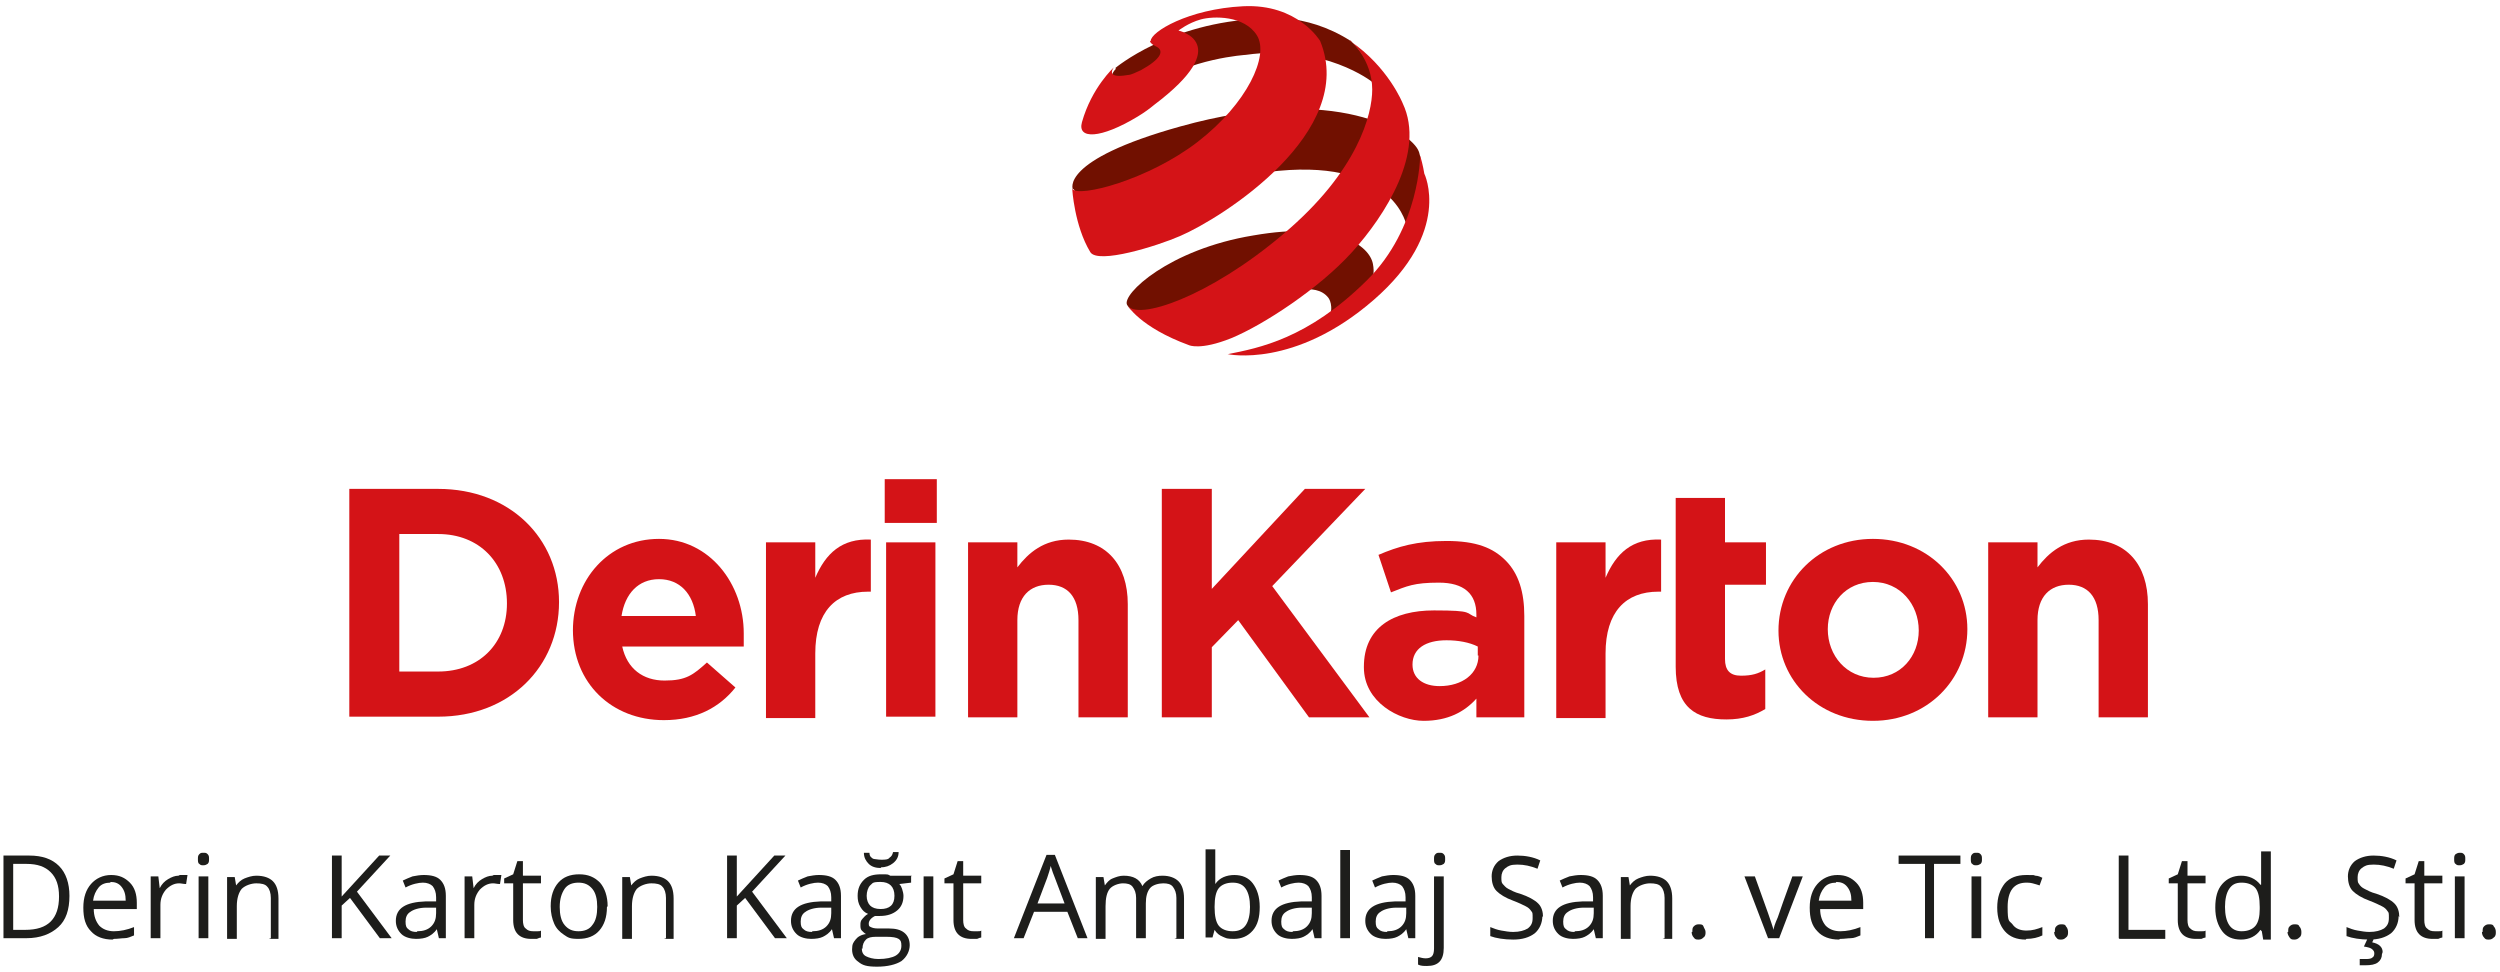 <svg xmlns="http://www.w3.org/2000/svg" id="katman_1" viewBox="0 0 360 140"><defs><style>      .st0 {        fill: #d41317;      }      .st1 {        fill: #1d1d1b;      }      .st2 {        fill: #711000;      }    </style></defs><g><g><path class="st0" d="M50.3,70.4h12.8c10.3,0,17.4,7.1,17.4,16.3h0c0,9.3-7.1,16.5-17.4,16.5h-12.8v-32.8ZM63.1,96.7c5.9,0,9.9-4,9.9-9.8h0c0-5.9-4-10-9.9-10h-5.6v19.8h5.6Z"></path><path class="st0" d="M82.5,90.8h0c0-7.3,5.1-13.2,12.4-13.2s12.2,6.5,12.2,13.6,0,1.2,0,1.9h-17.5c.7,3.2,3,4.9,6.1,4.9s4.1-.8,6.1-2.6l4.1,3.6c-2.3,2.9-5.7,4.7-10.3,4.7-7.5,0-13.1-5.3-13.1-13M100.2,88.7c-.4-3.2-2.3-5.3-5.3-5.3s-4.9,2.1-5.4,5.3h10.7Z"></path><path class="st0" d="M110.3,78.1h7.1v5.1c1.5-3.5,3.8-5.7,8-5.5v7.5h-.4c-4.7,0-7.6,2.9-7.6,8.9v9.3h-7.1v-25.1Z"></path><path class="st0" d="M127.4,69h7.5v6.3h-7.5v-6.3ZM127.6,78.1h7.1v25.1h-7.1v-25.1Z"></path><path class="st0" d="M139.4,78.1h7.1v3.6c1.6-2.1,3.8-4,7.4-4,5.4,0,8.5,3.6,8.5,9.3v16.3h-7.1v-14c0-3.4-1.6-5.1-4.3-5.1s-4.5,1.7-4.5,5.1v14h-7.1v-25.1Z"></path><polygon class="st0" points="167.3 70.4 174.5 70.4 174.5 84.8 187.9 70.4 196.6 70.4 183.2 84.4 197.2 103.3 188.5 103.3 178.3 89.3 174.5 93.2 174.5 103.3 167.3 103.3 167.3 70.4"></polygon><path class="st0" d="M196.4,96h0c0-5.6,4.2-8.1,10.1-8.1s4.4.4,6.1,1v-.4c0-3-1.8-4.6-5.4-4.6s-4.6.5-6.9,1.4l-1.8-5.4c2.8-1.2,5.5-2,9.8-2s6.7,1,8.5,2.8c1.9,1.9,2.7,4.6,2.7,8v14.6h-6.9v-2.7c-1.7,1.9-4.1,3.2-7.6,3.2s-8.6-2.7-8.6-7.7M212.8,94.4v-1.3c-1.2-.6-2.8-.9-4.5-.9-3,0-4.9,1.2-4.9,3.5h0c0,2,1.6,3.1,3.9,3.1,3.3,0,5.6-1.8,5.6-4.4"></path><path class="st0" d="M224.1,78.1h7.1v5.1c1.5-3.5,3.8-5.7,8-5.5v7.5h-.4c-4.7,0-7.6,2.9-7.6,8.9v9.3h-7.1v-25.1Z"></path><path class="st0" d="M241.3,96.1v-24.4h7.1v6.4h5.9v6.1h-5.9v10.7c0,1.6.7,2.4,2.3,2.4s2.5-.3,3.5-.9v5.7c-1.5.9-3.2,1.5-5.6,1.5-4.4,0-7.3-1.7-7.3-7.6"></path><path class="st0" d="M256.1,90.8h0c0-7.3,5.8-13.2,13.6-13.2s13.6,5.8,13.6,13h0c0,7.3-5.8,13.2-13.6,13.2s-13.6-5.8-13.6-13M276.3,90.8h0c0-3.8-2.7-7-6.6-7s-6.5,3.1-6.5,6.8h0c0,3.8,2.7,7,6.6,7s6.5-3.1,6.5-6.8"></path><path class="st0" d="M286.3,78.1h7.1v3.6c1.6-2.1,3.8-4,7.4-4,5.4,0,8.5,3.6,8.5,9.3v16.3h-7.1v-14c0-3.4-1.6-5.1-4.3-5.1s-4.5,1.7-4.5,5.1v14h-7.1v-25.1Z"></path></g><g><path class="st2" d="M160.6,9.8s7.8-6.6,20.9-7.1c0,0,6.3-1.1,13,3.2,0,0,3.1,2.6,3.1,5.9,0,0-6.9-5.5-18.2-3.9,0,0-8.1.5-13.7,4.5,0,0-7.6.1-5-2.5"></path><path class="st2" d="M154.5,27.3s-2.1-4.2,15.5-9.1c22.6-6.3,33.3.9,34.3,3.6,0,0,1.6,3.7-1.7,10.9,0,0-1.5-9.7-18.5-8.1-17,1.6-25.2,10.7-25.2,10.7l-4.3-8.1Z"></path><path class="st2" d="M196.7,42.2s1.5-1.7,1-4.2c-.5-2.6-5.1-6.2-17.2-4.1-12.2,2-19,8.5-18.2,10,.8,1.5,6.4,4.2,7.4,3.8,1-.5,14.3-4.9,14.7-5.1.4-.2,5-2.2,6.9.3,0,0,.9,1.2,0,3.1-.9,1.9,5.5-3.8,5.5-3.8"></path><path class="st0" d="M194.4,5.8s3.2,2.7,3.2,7.1c0,3.5-2,11.7-12.8,20.8-10.7,9.1-21.2,12.6-22.5,10.2,0,0,1.8,3.2,8.9,5.8,0,0,1.6.8,6.1-1,4.6-1.9,12.6-7.1,17.4-12.4,4.8-5.3,10.6-14.4,7.3-21.4,0,0-2.1-5.3-7.6-9"></path><path class="st0" d="M204.5,22.4s0,10.4-7.7,18c-8.5,8.4-15.5,9.7-20,10.6,0,0,9.6,2.1,21-7.8s7.3-18.2,7.3-18.2c0,0-.2-1.3-.6-2.6Z"></path><path class="st0" d="M165.7,5.9c0-1.3,5.4-4.6,13.3-5,7.9-.4,11.1,5,11.1,5,5.4,13.1-14.1,25.5-20.2,28.1-3.2,1.4-11.8,4.1-12.9,2.3-2.3-3.8-2.6-9.1-2.6-9.1.9,1.3,11-1.3,18.1-6.8,7.1-5.5,10.3-12.4,8.5-15.3-1.8-2.9-6.3-2.8-8.1-2.3-1.8.5-3.2,1.6-3.2,1.6,0,0,8.3,1.8-3.5,10.7,0,0,0,0,0,0-.6.5-1.4,1.1-2.4,1.7-5.3,3.2-8.7,3.3-8,.8,1.4-5,4.6-7.9,4.6-7.9,0,0-1.4,1.7,2,1.1.5,0,1.2-.4,1.9-.7,2.9-1.6,3.4-2.8,2.2-3.4,0,0-.9-.4-.9-.8Z"></path></g></g><g><path class="st1" d="M10,129c0,2-.5,3.5-1.6,4.5-1.1,1-2.6,1.6-4.6,1.6H.5v-11.9h3.7c1.9,0,3.3.5,4.3,1.5s1.5,2.5,1.5,4.3ZM8.5,129.1c0-1.6-.4-2.7-1.2-3.5-.8-.8-1.9-1.2-3.5-1.2H1.9v9.5h1.7c1.7,0,2.9-.4,3.7-1.2.8-.8,1.2-2,1.2-3.6Z"></path><path class="st1" d="M16.2,135.3c-1.3,0-2.4-.4-3.1-1.2-.8-.8-1.1-1.9-1.1-3.4s.4-2.6,1.1-3.4c.7-.8,1.7-1.3,2.9-1.3s2,.4,2.7,1.1c.7.7,1,1.7,1,2.9v.9h-6.2c0,1,.3,1.8.8,2.4.5.5,1.2.8,2.1.8s1.9-.2,2.9-.6v1.2c-.5.2-.9.4-1.4.4-.4,0-.9.1-1.5.1ZM15.9,127.1c-.7,0-1.3.2-1.7.7-.4.5-.7,1.1-.8,1.9h4.7c0-.9-.2-1.5-.6-2-.4-.5-.9-.7-1.6-.7Z"></path><path class="st1" d="M25.9,126c.4,0,.8,0,1.1,0l-.2,1.3c-.4,0-.7-.1-1-.1-.7,0-1.3.3-1.9.9-.5.6-.8,1.3-.8,2.2v4.8h-1.4v-8.9h1.1l.2,1.7h0c.3-.6.7-1,1.2-1.3s1-.5,1.5-.5Z"></path><path class="st1" d="M28.5,123.7c0-.3,0-.5.2-.7s.3-.2.6-.2.4,0,.6.2.2.4.2.7,0,.5-.2.7c-.2.1-.3.2-.6.2s-.4,0-.6-.2c-.2-.1-.2-.4-.2-.7ZM30,135.1h-1.4v-8.9h1.4v8.9Z"></path><path class="st1" d="M39,135.1v-5.8c0-.7-.2-1.3-.5-1.6-.3-.4-.9-.5-1.6-.5s-1.6.3-2.1.8c-.4.5-.7,1.3-.7,2.5v4.7h-1.4v-8.9h1.1l.2,1.2h0c.3-.4.7-.8,1.2-1,.5-.2,1.1-.4,1.7-.4,1.1,0,1.9.3,2.4.8.5.5.8,1.3.8,2.5v5.8h-1.4Z"></path><path class="st1" d="M56.3,135.1h-1.6l-4.3-5.8-1.2,1.1v4.7h-1.4v-11.9h1.4v5.9l5.4-5.9h1.6l-4.8,5.2,5,6.7Z"></path><path class="st1" d="M63.2,135.1l-.3-1.3h0c-.4.6-.9.9-1.3,1.1-.4.2-1,.3-1.7.3s-1.6-.2-2.1-.7c-.5-.5-.8-1.1-.8-1.9,0-1.8,1.4-2.7,4.3-2.8h1.5v-.6c0-.7-.2-1.2-.5-1.6-.3-.3-.8-.5-1.4-.5s-1.6.2-2.5.7l-.4-1c.4-.2.9-.4,1.4-.6.5-.1,1.1-.2,1.6-.2,1.1,0,1.9.2,2.4.7.5.5.8,1.2.8,2.3v6.1h-1ZM60.1,134.1c.8,0,1.5-.2,2-.7s.7-1.1.7-1.9v-.8h-1.4c-1.1,0-1.9.3-2.3.6-.5.3-.7.8-.7,1.4s.1.9.4,1.1c.3.3.7.4,1.2.4Z"></path><path class="st1" d="M71.1,126c.4,0,.8,0,1.1,0l-.2,1.3c-.4,0-.7-.1-1-.1-.7,0-1.3.3-1.9.9-.5.6-.8,1.3-.8,2.2v4.8h-1.4v-8.9h1.1l.2,1.7h0c.3-.6.7-1,1.2-1.3s1-.5,1.5-.5Z"></path><path class="st1" d="M76.7,134.1c.2,0,.5,0,.7,0s.4,0,.5-.1v1c-.1,0-.4.1-.6.2-.3,0-.5,0-.8,0-1.7,0-2.6-.9-2.6-2.7v-5.3h-1.3v-.7l1.3-.6.6-1.9h.8v2.1h2.6v1.1h-2.6v5.3c0,.5.1,1,.4,1.2.3.3.6.4,1.1.4Z"></path><path class="st1" d="M87.4,130.6c0,1.5-.4,2.6-1.1,3.4-.7.8-1.7,1.2-3,1.2s-1.5-.2-2.1-.6c-.6-.4-1.1-.9-1.4-1.6-.3-.7-.5-1.5-.5-2.5,0-1.5.4-2.6,1.1-3.4s1.7-1.2,3-1.2,2.2.4,3,1.2c.7.8,1.1,2,1.1,3.4ZM80.6,130.6c0,1.1.2,2,.7,2.6.5.6,1.1.9,2,.9s1.6-.3,2-.9c.5-.6.7-1.5.7-2.6s-.2-2-.7-2.6c-.5-.6-1.1-.9-2-.9s-1.6.3-2,.9-.7,1.4-.7,2.6Z"></path><path class="st1" d="M95.9,135.1v-5.8c0-.7-.2-1.3-.5-1.6-.3-.4-.9-.5-1.6-.5s-1.6.3-2.1.8c-.4.5-.7,1.3-.7,2.5v4.7h-1.4v-8.9h1.1l.2,1.2h0c.3-.4.7-.8,1.2-1,.5-.2,1.1-.4,1.7-.4,1.1,0,1.9.3,2.4.8.5.5.8,1.3.8,2.5v5.8h-1.4Z"></path><path class="st1" d="M113.2,135.1h-1.6l-4.3-5.8-1.2,1.1v4.7h-1.4v-11.9h1.4v5.9l5.4-5.9h1.6l-4.8,5.2,5,6.7Z"></path><path class="st1" d="M120.1,135.1l-.3-1.3h0c-.4.6-.9.9-1.3,1.1-.4.2-1,.3-1.7.3s-1.6-.2-2.1-.7c-.5-.5-.8-1.1-.8-1.9,0-1.8,1.4-2.7,4.3-2.8h1.5v-.6c0-.7-.2-1.2-.5-1.6-.3-.3-.8-.5-1.4-.5s-1.6.2-2.5.7l-.4-1c.4-.2.9-.4,1.4-.6.5-.1,1.1-.2,1.6-.2,1.1,0,1.9.2,2.4.7.5.5.8,1.2.8,2.3v6.1h-1ZM117,134.1c.8,0,1.5-.2,2-.7s.7-1.1.7-1.9v-.8h-1.4c-1.1,0-1.9.3-2.3.6-.5.3-.7.8-.7,1.4s.1.9.4,1.1c.3.3.7.4,1.2.4Z"></path><path class="st1" d="M131.2,126.2v.9l-1.7.2c.2.2.3.4.4.7.1.3.2.7.2,1,0,.9-.3,1.6-.9,2.1-.6.5-1.4.8-2.5.8s-.5,0-.7,0c-.6.3-.9.7-.9,1.1s.1.4.3.5c.2.1.5.2,1,.2h1.6c1,0,1.7.2,2.2.6s.8,1,.8,1.8-.4,1.7-1.2,2.3c-.8.5-2,.8-3.5.8s-2.1-.2-2.7-.7c-.6-.4-.9-1-.9-1.8s.2-1,.5-1.4.8-.7,1.5-.8c-.2-.1-.4-.3-.6-.5-.2-.2-.2-.5-.2-.8s0-.6.3-.9c.2-.2.4-.5.8-.7-.5-.2-.8-.5-1.1-1-.3-.5-.4-1-.4-1.6,0-1,.3-1.7.9-2.3s1.4-.8,2.5-.8.9,0,1.3.2h3.1ZM124.1,136.6c0,.5.2.9.6,1.1s1,.4,1.8.4c1.1,0,2-.2,2.5-.5s.8-.8.8-1.4-.1-.8-.4-1c-.3-.2-.9-.3-1.7-.3h-1.6c-.6,0-1.1.1-1.4.4s-.5.7-.5,1.3ZM126.9,125c-.8,0-1.4-.2-1.8-.6-.4-.4-.7-.9-.7-1.6h.8c0,.3.1.5.2.6s.3.3.5.3c.2,0,.5.1,1,.1s1,0,1.2-.3c.3-.2.4-.4.5-.8h.8c0,.7-.3,1.2-.8,1.6-.5.4-1.1.6-1.8.6ZM124.8,129c0,.6.2,1.1.5,1.4s.8.5,1.5.5c1.3,0,2-.6,2-1.9s-.7-2-2-2-1.1.2-1.5.5c-.3.3-.5.9-.5,1.5Z"></path><path class="st1" d="M134.4,135.1h-1.4v-8.9h1.4v8.9Z"></path><path class="st1" d="M140.1,134.1c.2,0,.5,0,.7,0s.4,0,.5-.1v1c-.1,0-.4.1-.6.2-.3,0-.5,0-.8,0-1.7,0-2.6-.9-2.6-2.7v-5.3h-1.3v-.7l1.3-.6.6-1.9h.8v2.1h2.6v1.1h-2.6v5.3c0,.5.1,1,.4,1.2.3.3.6.4,1.1.4Z"></path><path class="st1" d="M155.2,135.1l-1.5-3.8h-4.8l-1.5,3.8h-1.4l4.7-12h1.2l4.7,12h-1.4ZM153.3,130.1l-1.4-3.7c-.2-.5-.4-1-.6-1.7-.1.5-.3,1.1-.5,1.7l-1.4,3.7h3.9Z"></path><path class="st1" d="M169.4,135.1v-5.8c0-.7-.2-1.2-.5-1.6-.3-.4-.8-.5-1.4-.5s-1.5.2-1.9.7c-.4.5-.6,1.2-.6,2.2v5h-1.4v-5.8c0-.7-.2-1.2-.5-1.6-.3-.4-.8-.5-1.4-.5s-1.5.3-1.9.8c-.4.5-.6,1.3-.6,2.5v4.7h-1.4v-8.9h1.1l.2,1.2h0c.3-.4.6-.8,1.1-1,.5-.2,1-.4,1.6-.4,1.4,0,2.3.5,2.7,1.5h0c.3-.5.7-.8,1.2-1.1.5-.3,1.1-.4,1.7-.4,1,0,1.8.3,2.3.8.5.5.8,1.3.8,2.5v5.8h-1.4Z"></path><path class="st1" d="M177.7,126c1.2,0,2.1.4,2.7,1.2s1,1.9,1,3.4-.3,2.6-1,3.4c-.7.8-1.6,1.2-2.7,1.2s-1.1-.1-1.6-.3c-.5-.2-.9-.5-1.2-1h0l-.3,1.1h-1v-12.7h1.4v3.1c0,.7,0,1.3,0,1.9h0c.6-.9,1.6-1.3,2.8-1.3ZM177.5,127.1c-.9,0-1.6.3-2,.8-.4.5-.6,1.4-.6,2.7s.2,2.2.6,2.7c.4.5,1.1.8,2,.8s1.5-.3,1.9-.9c.4-.6.6-1.5.6-2.6s-.2-2-.6-2.6c-.4-.6-1-.9-1.9-.9Z"></path><path class="st1" d="M189.3,135.1l-.3-1.3h0c-.4.6-.9.9-1.3,1.1-.4.2-1,.3-1.7.3s-1.6-.2-2.1-.7c-.5-.5-.8-1.1-.8-1.9,0-1.8,1.4-2.7,4.3-2.8h1.5v-.6c0-.7-.2-1.2-.5-1.6-.3-.3-.8-.5-1.4-.5s-1.6.2-2.5.7l-.4-1c.4-.2.9-.4,1.4-.6.5-.1,1.1-.2,1.6-.2,1.1,0,1.9.2,2.4.7.5.5.8,1.2.8,2.3v6.1h-1ZM186.2,134.1c.8,0,1.5-.2,2-.7s.7-1.1.7-1.9v-.8h-1.4c-1.1,0-1.9.3-2.3.6-.5.3-.7.8-.7,1.4s.1.9.4,1.1c.3.3.7.4,1.2.4Z"></path><path class="st1" d="M194.4,135.1h-1.4v-12.7h1.4v12.7Z"></path><path class="st1" d="M202.8,135.1l-.3-1.3h0c-.4.6-.9.9-1.3,1.1-.4.2-1,.3-1.7.3s-1.6-.2-2.1-.7c-.5-.5-.8-1.1-.8-1.9,0-1.8,1.4-2.7,4.3-2.8h1.5v-.6c0-.7-.2-1.2-.5-1.6-.3-.3-.8-.5-1.4-.5s-1.6.2-2.5.7l-.4-1c.4-.2.9-.4,1.4-.6.5-.1,1.1-.2,1.6-.2,1.1,0,1.9.2,2.4.7.5.5.8,1.2.8,2.3v6.1h-1ZM199.8,134.1c.8,0,1.5-.2,2-.7s.7-1.1.7-1.9v-.8h-1.4c-1.1,0-1.9.3-2.3.6-.5.3-.7.8-.7,1.4s.1.9.4,1.1c.3.3.7.4,1.2.4Z"></path><path class="st1" d="M205.5,139.1c-.5,0-.9,0-1.3-.2v-1.1c.4.1.7.2,1.1.2s.7-.1.9-.3c.2-.2.3-.6.3-1.1v-10.4h1.4v10.3c0,1.8-.8,2.6-2.4,2.6ZM206.5,123.7c0-.3,0-.5.2-.7s.3-.2.6-.2.4,0,.6.2.2.4.2.7,0,.5-.2.7c-.2.1-.3.2-.6.2s-.4,0-.6-.2c-.2-.1-.2-.4-.2-.7Z"></path><path class="st1" d="M222.1,131.9c0,1-.4,1.9-1.1,2.5-.8.6-1.8.9-3.1.9s-2.5-.2-3.3-.5v-1.3c.5.2,1,.4,1.6.5.6.1,1.1.2,1.7.2.9,0,1.6-.2,2.1-.5.5-.4.7-.8.7-1.5s0-.8-.2-1c-.2-.3-.4-.5-.8-.7s-1-.5-1.8-.8c-1.1-.4-1.9-.9-2.4-1.4-.5-.5-.7-1.3-.7-2.1s.3-1.6,1-2.2c.7-.5,1.6-.8,2.7-.8s2.3.2,3.3.7l-.4,1.2c-1-.4-1.9-.6-2.9-.6s-1.3.2-1.7.5-.6.8-.6,1.3,0,.8.2,1,.4.5.8.7c.4.2.9.5,1.7.7,1.2.4,2.1.9,2.6,1.4.5.5.7,1.2.7,2Z"></path><path class="st1" d="M229.8,135.1l-.3-1.3h0c-.4.6-.9.9-1.3,1.1-.4.2-1,.3-1.7.3s-1.6-.2-2.1-.7c-.5-.5-.8-1.1-.8-1.9,0-1.8,1.4-2.7,4.3-2.8h1.5v-.6c0-.7-.2-1.2-.5-1.6-.3-.3-.8-.5-1.4-.5s-1.6.2-2.5.7l-.4-1c.4-.2.9-.4,1.4-.6.5-.1,1.1-.2,1.6-.2,1.1,0,1.9.2,2.4.7.5.5.8,1.2.8,2.3v6.1h-1ZM226.8,134.1c.8,0,1.5-.2,2-.7s.7-1.1.7-1.9v-.8h-1.4c-1.1,0-1.9.3-2.3.6-.5.3-.7.8-.7,1.4s.1.9.4,1.1c.3.3.7.4,1.2.4Z"></path><path class="st1" d="M239.7,135.1v-5.8c0-.7-.2-1.3-.5-1.6-.3-.4-.9-.5-1.6-.5s-1.6.3-2.1.8c-.4.5-.7,1.3-.7,2.5v4.7h-1.4v-8.9h1.1l.2,1.2h0c.3-.4.7-.8,1.2-1,.5-.2,1.1-.4,1.7-.4,1.1,0,1.9.3,2.4.8.5.5.8,1.3.8,2.5v5.8h-1.4Z"></path><path class="st1" d="M243.7,134.2c0-.4,0-.6.2-.8.2-.2.4-.3.7-.3s.6,0,.7.3.3.5.3.8,0,.6-.3.8c-.2.2-.4.3-.7.3s-.5,0-.7-.3c-.2-.2-.3-.5-.3-.8Z"></path><path class="st1" d="M254.6,135.1l-3.4-8.9h1.5l1.9,5.3c.4,1.2.7,2,.8,2.4h0c0-.3.2-.9.6-1.8.3-.9,1-2.9,2.1-5.9h1.5l-3.4,8.9h-1.6Z"></path><path class="st1" d="M264.8,135.3c-1.3,0-2.4-.4-3.1-1.2-.8-.8-1.1-1.9-1.1-3.4s.4-2.6,1.1-3.4c.7-.8,1.7-1.3,2.9-1.3s2,.4,2.7,1.1c.7.7,1,1.7,1,2.9v.9h-6.2c0,1,.3,1.8.8,2.4.5.5,1.2.8,2.1.8s1.9-.2,2.9-.6v1.2c-.5.2-.9.4-1.4.4-.4,0-.9.1-1.5.1ZM264.4,127.1c-.7,0-1.3.2-1.7.7-.4.5-.7,1.1-.8,1.9h4.7c0-.9-.2-1.5-.6-2-.4-.5-.9-.7-1.6-.7Z"></path><path class="st1" d="M278.6,135.1h-1.4v-10.7h-3.8v-1.2h8.9v1.2h-3.8v10.7Z"></path><path class="st1" d="M283.8,123.7c0-.3,0-.5.2-.7s.3-.2.6-.2.4,0,.6.2.2.4.2.7,0,.5-.2.7c-.2.1-.3.2-.6.2s-.4,0-.6-.2c-.2-.1-.2-.4-.2-.7ZM285.3,135.1h-1.4v-8.9h1.4v8.9Z"></path><path class="st1" d="M291.7,135.3c-1.3,0-2.3-.4-3-1.2s-1.1-1.9-1.1-3.4.4-2.6,1.1-3.5c.7-.8,1.7-1.2,3.1-1.2s.9,0,1.3.1c.4,0,.8.2,1,.3l-.4,1.1c-.3-.1-.6-.2-1-.3s-.7-.1-.9-.1c-1.8,0-2.7,1.2-2.7,3.5s.2,1.9.7,2.5c.4.6,1.1.9,2,.9s1.5-.2,2.3-.5v1.2c-.6.3-1.4.5-2.3.5Z"></path><path class="st1" d="M295.9,134.2c0-.4,0-.6.2-.8.2-.2.4-.3.7-.3s.6,0,.7.3c.2.2.3.5.3.8s0,.6-.3.8c-.2.2-.4.3-.7.3s-.5,0-.7-.3c-.2-.2-.3-.5-.3-.8Z"></path><path class="st1" d="M305.1,135.1v-11.9h1.4v10.7h5.3v1.3h-6.6Z"></path><path class="st1" d="M316.4,134.1c.2,0,.5,0,.7,0s.4,0,.5-.1v1c-.1,0-.4.1-.6.2-.3,0-.5,0-.8,0-1.7,0-2.6-.9-2.6-2.7v-5.3h-1.3v-.7l1.3-.6.6-1.9h.8v2.1h2.6v1.1h-2.6v5.3c0,.5.1,1,.4,1.2.3.3.6.4,1.1.4Z"></path><path class="st1" d="M325.5,133.9h0c-.6.9-1.6,1.4-2.8,1.4s-2.1-.4-2.7-1.2c-.6-.8-1-1.9-1-3.4s.3-2.6,1-3.4,1.6-1.2,2.7-1.2,2.1.4,2.8,1.3h.1v-.6c0,0,0-.6,0-.6v-3.6h1.4v12.7h-1.1l-.2-1.2ZM322.8,134.1c.9,0,1.6-.3,2-.8.4-.5.6-1.3.6-2.4v-.3c0-1.3-.2-2.2-.6-2.7s-1.1-.8-2-.8-1.4.3-1.8.9-.6,1.5-.6,2.6.2,2,.6,2.6,1,.9,1.8.9Z"></path><path class="st1" d="M329.5,134.2c0-.4,0-.6.2-.8s.4-.3.7-.3.6,0,.7.3c.2.2.3.5.3.8s0,.6-.3.8c-.2.2-.4.3-.7.3s-.5,0-.7-.3-.3-.5-.3-.8Z"></path><path class="st1" d="M345.4,131.9c0,1-.4,1.9-1.1,2.5-.8.6-1.8.9-3.1.9s-2.5-.2-3.3-.5v-1.3c.5.2,1,.4,1.6.5.6.1,1.1.2,1.7.2.9,0,1.6-.2,2.1-.5.5-.4.7-.8.7-1.5s0-.8-.2-1c-.2-.3-.4-.5-.8-.7-.4-.2-1-.5-1.8-.8-1.1-.4-1.9-.9-2.4-1.4-.5-.5-.7-1.3-.7-2.1s.3-1.6,1-2.2c.7-.5,1.6-.8,2.7-.8s2.3.2,3.3.7l-.4,1.2c-1-.4-1.9-.6-2.9-.6s-1.3.2-1.7.5c-.4.3-.6.8-.6,1.3s0,.8.2,1c.2.3.4.5.8.7.4.2.9.5,1.7.7,1.2.4,2.1.9,2.6,1.4.5.5.7,1.2.7,2ZM343,137.4c0,.5-.2.9-.6,1.2-.4.3-1,.4-1.8.4s-.5,0-.8,0v-.9c.2,0,.5,0,.8,0s.8,0,1-.2c.2-.1.3-.3.3-.6s-.1-.4-.3-.6-.6-.3-1.2-.4l.7-1.5h.9l-.4.9c1,.2,1.5.7,1.5,1.4Z"></path><path class="st1" d="M350.5,134.1c.2,0,.5,0,.7,0s.4,0,.5-.1v1c-.1,0-.4.1-.6.2-.3,0-.5,0-.8,0-1.7,0-2.6-.9-2.6-2.7v-5.3h-1.3v-.7l1.3-.6.6-1.9h.8v2.1h2.6v1.1h-2.6v5.3c0,.5.1,1,.4,1.2.3.3.6.4,1.1.4Z"></path><path class="st1" d="M353.4,123.7c0-.3,0-.5.2-.7.2-.1.3-.2.6-.2s.4,0,.6.2.2.4.2.7,0,.5-.2.7c-.2.1-.3.2-.6.2s-.4,0-.6-.2c-.2-.1-.2-.4-.2-.7ZM354.9,135.1h-1.4v-8.9h1.4v8.9Z"></path><path class="st1" d="M357.5,134.2c0-.4,0-.6.2-.8.2-.2.4-.3.7-.3s.6,0,.7.3c.2.2.3.5.3.8s0,.6-.3.8c-.2.2-.4.3-.7.3s-.5,0-.7-.3c-.2-.2-.3-.5-.3-.8Z"></path></g></svg>